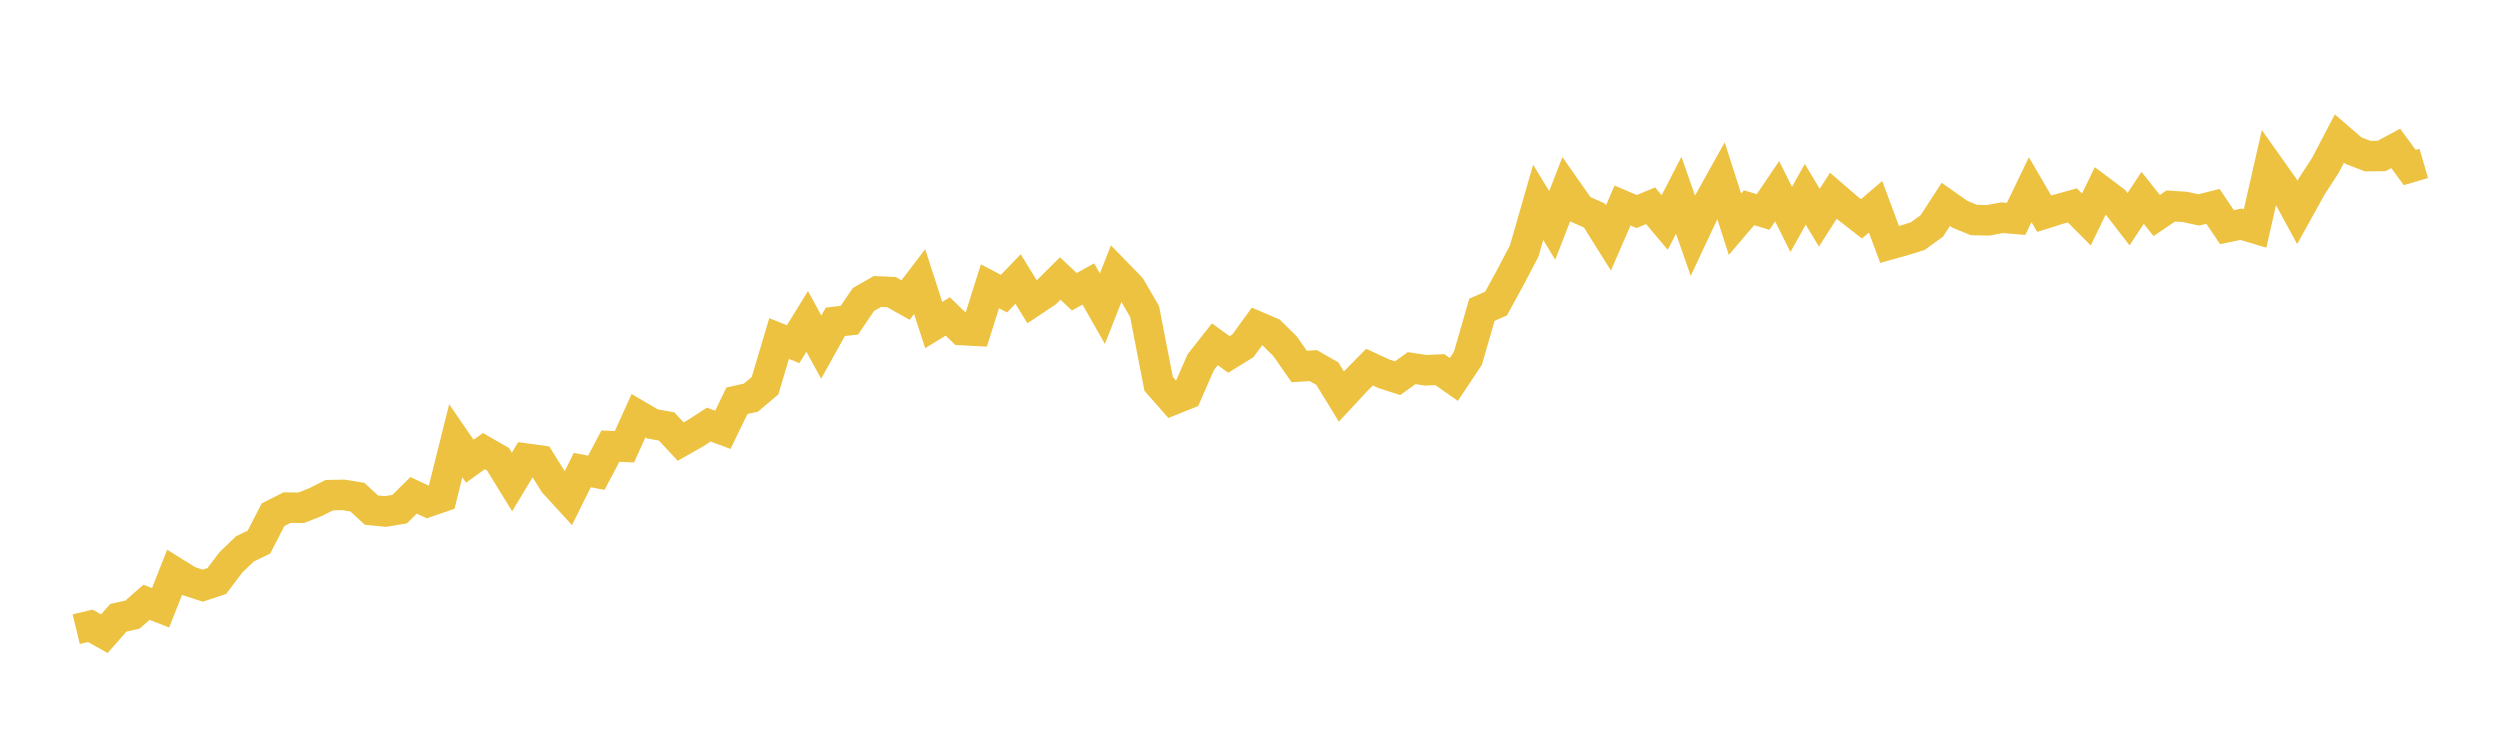 <svg width="164" height="48" xmlns="http://www.w3.org/2000/svg" xmlns:xlink="http://www.w3.org/1999/xlink"><path fill="none" stroke="rgb(237,194,64)" stroke-width="2" d="M5,41.275L5.922,41.052L6.844,41.57L7.766,40.525L8.689,40.32L9.611,39.511L10.533,39.871L11.455,37.544L12.377,38.119L13.299,38.418L14.222,38.113L15.144,36.892L16.066,36.007L16.988,35.56L17.91,33.767L18.832,33.299L19.754,33.31L20.677,32.948L21.599,32.484L22.521,32.464L23.443,32.612L24.365,33.462L25.287,33.553L26.21,33.403L27.132,32.495L28.054,32.925L28.976,32.608L29.898,28.913L30.82,30.257L31.743,29.594L32.665,30.121L33.587,31.617L34.509,30.084L35.431,30.211L36.353,31.689L37.275,32.697L38.198,30.835L39.12,31.015L40.042,29.265L40.964,29.308L41.886,27.271L42.808,27.811L43.731,27.975L44.653,28.969L45.575,28.447L46.497,27.852L47.419,28.196L48.341,26.291L49.263,26.083L50.186,25.304L51.108,22.208L52.03,22.58L52.952,21.083L53.874,22.772L54.796,21.113L55.719,21.005L56.641,19.646L57.563,19.12L58.485,19.163L59.407,19.682L60.329,18.473L61.251,21.325L62.174,20.759L63.096,21.651L64.018,21.7L64.94,18.781L65.862,19.263L66.784,18.303L67.707,19.8L68.629,19.186L69.551,18.267L70.473,19.139L71.395,18.63L72.317,20.25L73.24,17.902L74.162,18.848L75.084,20.433L76.006,25.179L76.928,26.228L77.85,25.861L78.772,23.753L79.695,22.585L80.617,23.251L81.539,22.68L82.461,21.412L83.383,21.807L84.305,22.718L85.228,24.04L86.15,23.983L87.072,24.508L87.994,26.015L88.916,25.021L89.838,24.083L90.76,24.511L91.683,24.81L92.605,24.149L93.527,24.291L94.449,24.247L95.371,24.893L96.293,23.505L97.216,20.319L98.138,19.915L99.06,18.233L99.982,16.477L100.904,13.273L101.826,14.788L102.749,12.409L103.671,13.725L104.593,14.137L105.515,15.609L106.437,13.481L107.359,13.877L108.281,13.498L109.204,14.597L110.126,12.811L111.048,15.454L111.97,13.489L112.892,11.837L113.814,14.709L114.737,13.628L115.659,13.907L116.581,12.545L117.503,14.394L118.425,12.746L119.347,14.28L120.269,12.84L121.192,13.634L122.114,14.355L123.036,13.564L123.958,16.035L124.88,15.778L125.802,15.491L126.725,14.823L127.647,13.406L128.569,14.055L129.491,14.434L130.413,14.453L131.335,14.282L132.257,14.359L133.18,12.443L134.102,14.02L135.024,13.73L135.946,13.473L136.868,14.398L137.79,12.494L138.713,13.186L139.635,14.378L140.557,12.977L141.479,14.14L142.401,13.512L143.323,13.574L144.246,13.771L145.168,13.535L146.09,14.901L147.012,14.71L147.934,14.985L148.856,10.937L149.778,12.237L150.701,13.933L151.623,12.269L152.545,10.847L153.467,9.085L154.389,9.88L155.311,10.239L156.234,10.233L157.156,9.734L158.078,10.989L159,10.72"></path></svg>